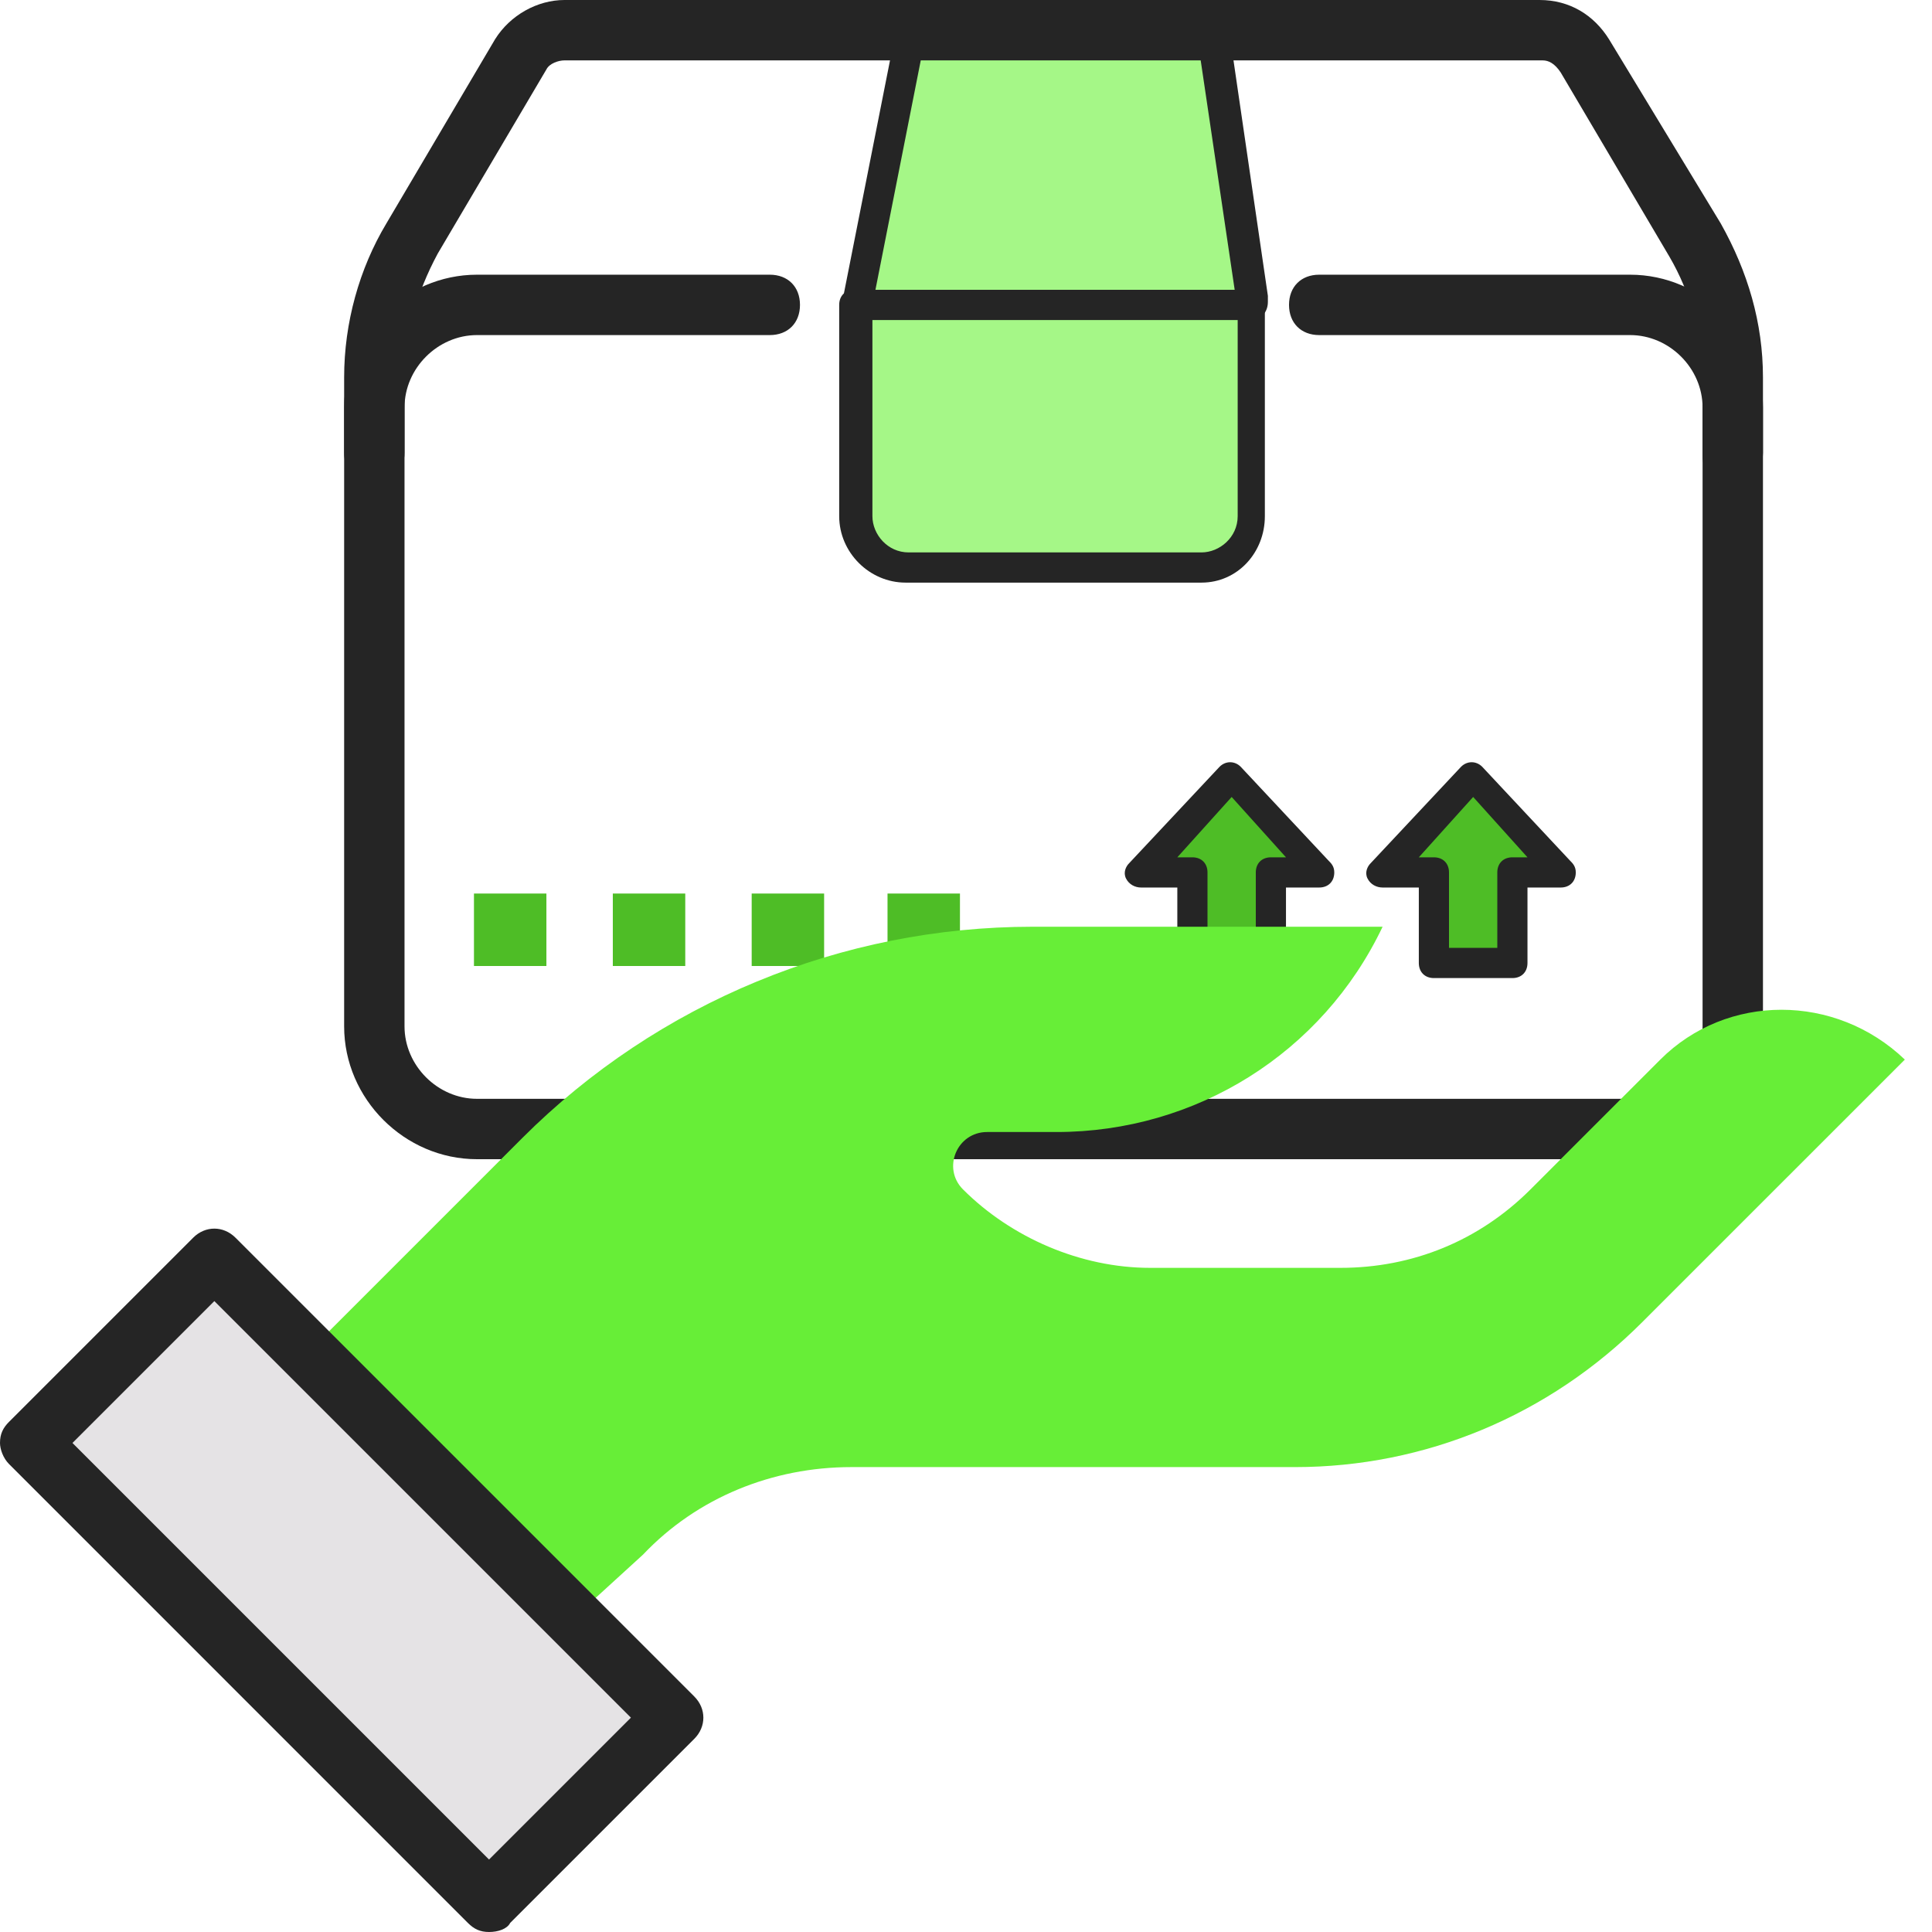<svg width="87" height="87" viewBox="0 0 87 87" fill="none" xmlns="http://www.w3.org/2000/svg">
<path d="M56.279 23.245V13.729H38.607V23.245C38.607 24.469 39.558 25.556 40.918 25.556H54.104C55.327 25.556 56.279 24.605 56.279 23.245Z" fill="#A5F787"/>
<path d="M54.103 26.236H40.781C39.15 26.236 37.79 24.876 37.79 23.245V13.729C37.79 13.322 38.062 13.05 38.47 13.05H56.278C56.686 13.05 56.958 13.322 56.958 13.729V23.245C56.958 24.876 55.734 26.236 54.103 26.236ZM39.286 14.409V23.245C39.286 24.061 39.965 24.876 40.917 24.876H54.103C54.918 24.876 55.734 24.197 55.734 23.245V14.409H39.286Z" fill="#252525"/>
<path d="M56.279 13.73H38.607L41.054 1.359H54.511L56.279 13.73Z" fill="#A5F787"/>
<path d="M56.415 14.409H38.607C38.471 14.409 38.199 14.273 38.063 14.137C37.927 14.002 37.927 13.73 37.927 13.594L40.374 1.223C40.374 0.952 40.782 0.68 41.054 0.68H54.647C54.919 0.68 55.327 0.952 55.327 1.223L57.094 13.322V13.594C57.094 14.137 56.687 14.409 56.415 14.409ZM39.422 13.05H55.599L53.968 2.039H41.597L39.422 13.05Z" fill="#252525"/>
<path d="M73.407 52.2H21.479C18.216 52.2 15.497 49.481 15.497 46.219V18.351C15.497 15.089 18.216 12.37 21.479 12.37H34.665C35.48 12.37 36.024 12.914 36.024 13.729C36.024 14.545 35.48 15.089 34.665 15.089H21.479C19.712 15.089 18.216 16.584 18.216 18.351V46.219C18.216 47.986 19.712 49.481 21.479 49.481H73.407C75.174 49.481 76.669 47.986 76.669 46.219V18.351C76.669 16.584 75.174 15.089 73.407 15.089H59.405C58.59 15.089 58.046 14.545 58.046 13.729C58.046 12.914 58.59 12.37 59.405 12.37H73.407C76.669 12.37 79.388 15.089 79.388 18.351V46.219C79.388 49.481 76.669 52.2 73.407 52.2Z" fill="#252525"/>
<path d="M78.029 21.886C77.213 21.886 76.669 21.342 76.669 20.527V17.128C76.669 15.089 76.126 13.186 75.174 11.555L70.28 3.263C70.008 2.855 69.737 2.719 69.465 2.719H25.421C25.149 2.719 24.741 2.855 24.605 3.127L19.712 11.419C18.76 13.186 18.216 15.089 18.216 16.992V20.391C18.216 21.206 17.672 21.75 16.857 21.75C16.041 21.75 15.497 21.206 15.497 20.391V16.992C15.497 14.545 16.177 12.098 17.401 10.059L22.294 1.767C22.974 0.68 24.197 0 25.421 0H69.329C70.688 0 71.776 0.68 72.455 1.767L77.485 10.059C78.708 12.234 79.388 14.545 79.388 16.992V20.391C79.388 21.206 78.708 21.886 78.029 21.886Z" fill="#252525"/>
<path d="M59.404 39.285H57.229V43.364H53.695V39.285H51.384L55.462 34.935L59.404 39.285Z" fill="#4EBD26"/>
<path d="M57.23 44.044H53.695C53.288 44.044 53.016 43.772 53.016 43.364V39.966H51.384C51.113 39.966 50.841 39.83 50.705 39.558C50.569 39.286 50.705 39.014 50.841 38.878L54.919 34.528C55.191 34.256 55.599 34.256 55.87 34.528L59.813 38.742C59.949 38.878 60.084 39.014 60.084 39.286C60.084 39.694 59.813 39.966 59.405 39.966H57.909V43.364C57.909 43.772 57.502 44.044 57.23 44.044ZM54.375 42.684H56.55V39.286C56.55 38.878 56.822 38.606 57.23 38.606H57.909L55.463 35.888L53.016 38.606H53.695C54.103 38.606 54.375 38.878 54.375 39.286V42.684Z" fill="#252525"/>
<path d="M70.416 39.285H68.105V43.364H64.571V39.285H62.396L66.338 34.935L70.416 39.285Z" fill="#4EBD26"/>
<path d="M68.105 44.044H64.57C64.163 44.044 63.891 43.772 63.891 43.364V39.966H62.259C61.988 39.966 61.716 39.83 61.58 39.558C61.444 39.286 61.58 39.014 61.716 38.878L65.794 34.528C66.066 34.256 66.474 34.256 66.745 34.528L70.688 38.742C70.823 38.878 70.959 39.014 70.959 39.286C70.959 39.694 70.688 39.966 70.28 39.966H68.784V43.364C68.784 43.772 68.513 44.044 68.105 44.044ZM65.25 42.684H67.425V39.286C67.425 38.878 67.697 38.606 68.105 38.606H68.784L66.338 35.888L63.891 38.606H64.57C64.978 38.606 65.25 38.878 65.25 39.286V42.684Z" fill="#252525"/>
<path d="M21.343 40.237H24.605V43.5H21.343V40.237ZM27.596 40.237H30.858V43.5H27.596V40.237ZM33.849 40.237H37.111V43.5H33.849V40.237ZM39.966 40.237H43.228V43.5H39.966V40.237Z" fill="#4EBD26"/>
<path d="M13.866 60.9L23.517 51.248C29.635 45.131 37.927 41.732 46.491 41.732H62.26C59.541 47.442 53.832 50.976 47.578 50.976H44.452C43.093 50.976 42.413 52.607 43.364 53.559C45.539 55.734 48.666 57.093 51.792 57.093H60.357C63.619 57.093 66.61 55.87 68.921 53.559L74.766 47.714C77.757 44.723 82.65 44.723 85.777 47.714L73.95 59.54C69.736 63.754 64.163 66.065 58.318 66.065H38.335C34.8 66.065 31.402 67.425 28.955 70.007L25.828 72.862L13.866 60.9Z" fill="#67EE37"/>
<path d="M22.034 85.658L1.368 64.993L9.634 56.727L30.301 77.392L22.034 85.658Z" fill="#E5E3E5"/>
<path d="M22.022 87C21.614 87 21.342 86.864 21.07 86.592L0.408 65.929C0.136 65.657 0 65.25 0 64.978C0 64.57 0.136 64.298 0.408 64.026L8.7 55.734C9.244 55.19 10.059 55.19 10.603 55.734L31.266 76.397C31.809 76.94 31.809 77.756 31.266 78.3L22.973 86.592C22.837 86.864 22.43 87 22.022 87ZM3.263 64.978L22.022 83.737L28.411 77.348L9.652 58.589L3.263 64.978Z" fill="#252525"/>
</svg>
